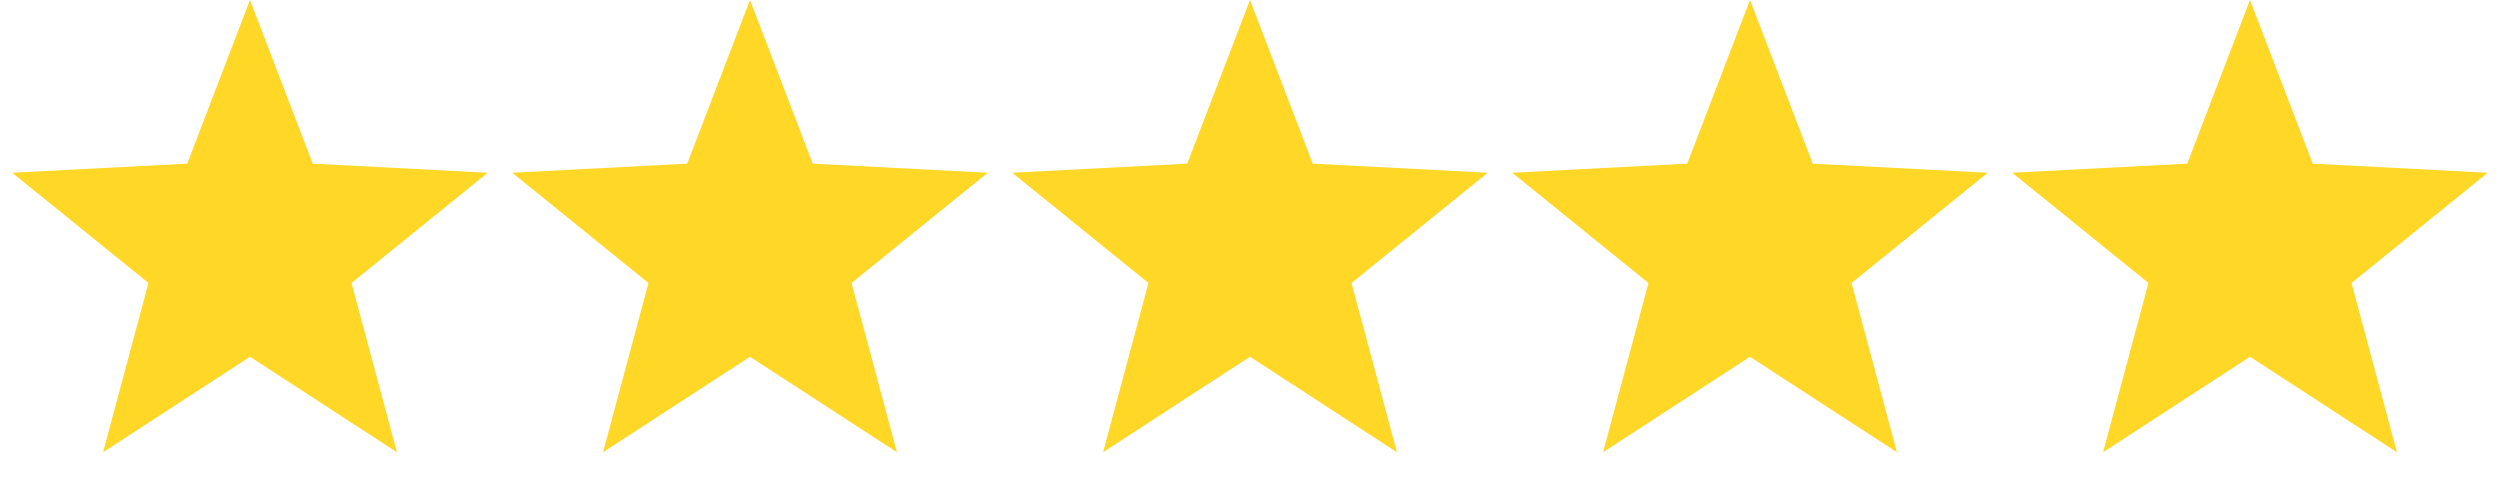 <?xml version="1.0" encoding="UTF-8"?> <svg xmlns="http://www.w3.org/2000/svg" width="90" height="18" viewBox="0 0 90 18" fill="none"><path d="M9 0L11.259 5.891L17.559 6.219L12.655 10.188L14.29 16.281L9 12.843L3.71 16.281L5.345 10.188L0.44 6.219L6.741 5.891L9 0Z" fill="#FED727"></path><path d="M27 0L29.259 5.891L35.559 6.219L30.655 10.188L32.29 16.281L27 12.843L21.71 16.281L23.345 10.188L18.441 6.219L24.741 5.891L27 0Z" fill="#FED727"></path><path d="M45 0L47.259 5.891L53.559 6.219L48.655 10.188L50.29 16.281L45 12.843L39.71 16.281L41.345 10.188L36.441 6.219L42.741 5.891L45 0Z" fill="#FED727"></path><path d="M63 0L65.259 5.891L71.559 6.219L66.655 10.188L68.29 16.281L63 12.843L57.71 16.281L59.345 10.188L54.441 6.219L60.741 5.891L63 0Z" fill="#FED727"></path><path d="M81 0L83.259 5.891L89.559 6.219L84.655 10.188L86.29 16.281L81 12.843L75.71 16.281L77.345 10.188L72.441 6.219L78.741 5.891L81 0Z" fill="#FED727"></path></svg> 
